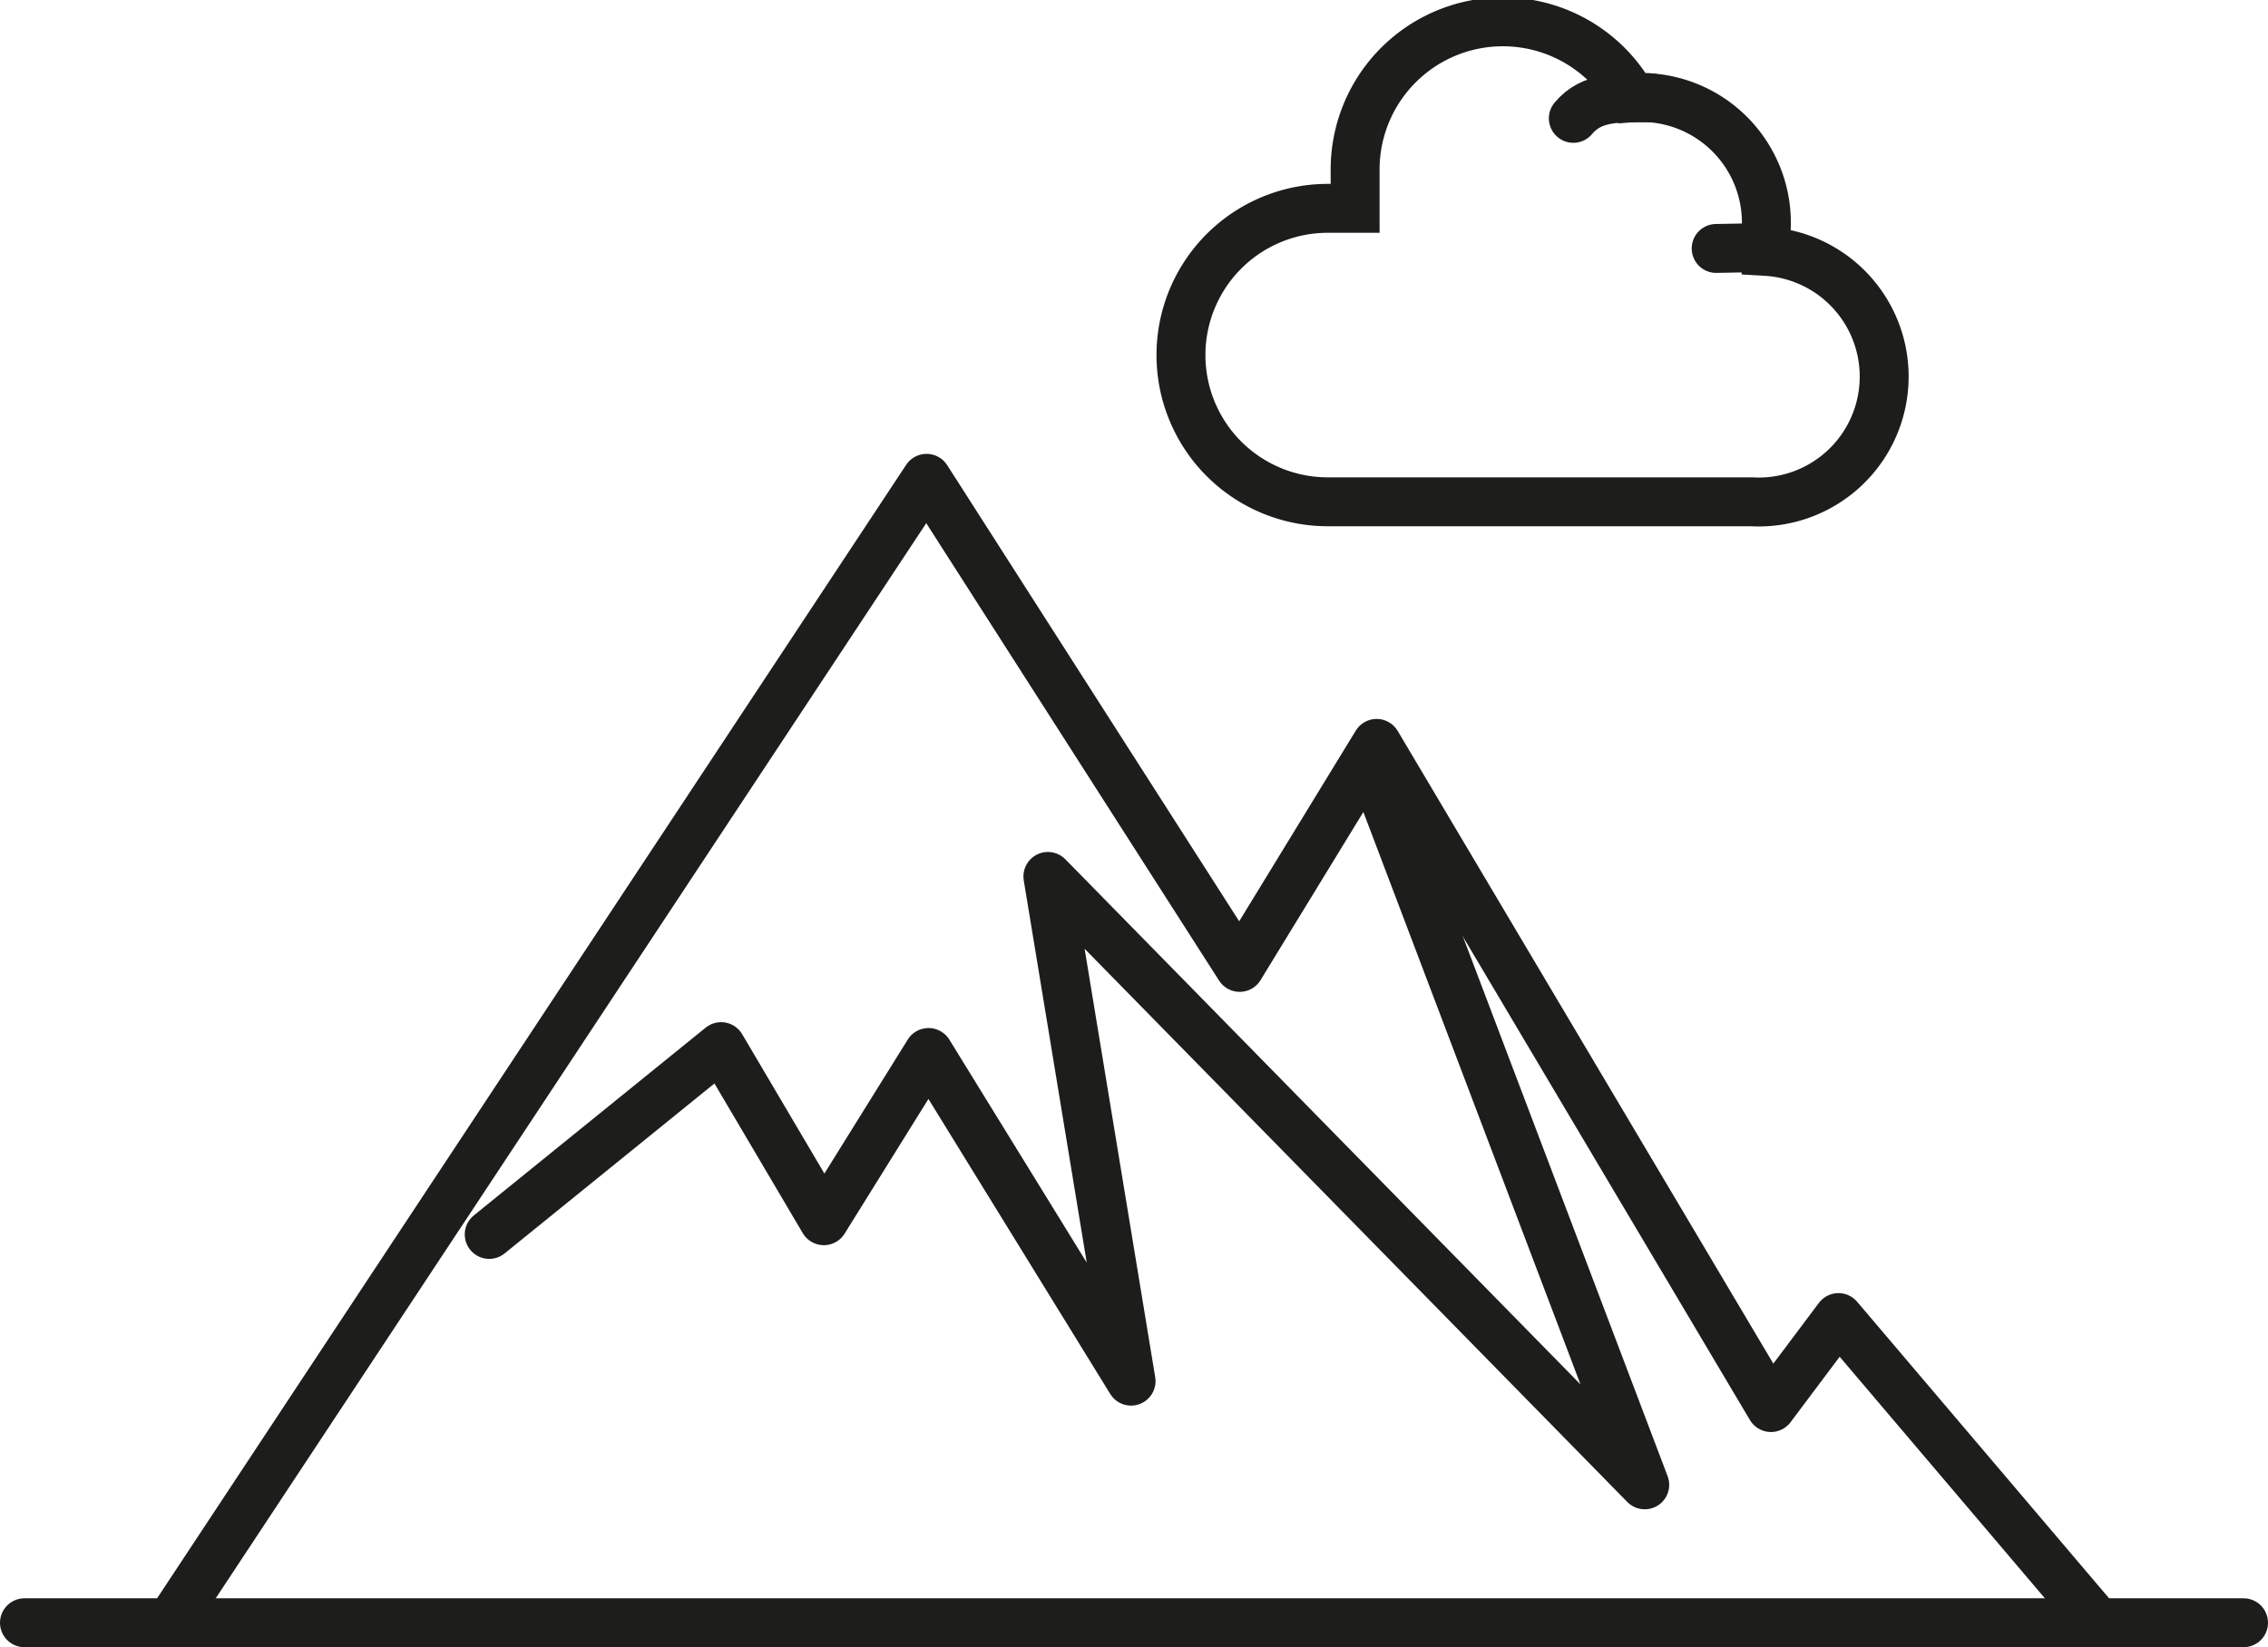 <svg xmlns="http://www.w3.org/2000/svg" viewBox="0 0 23.18 16.84">
  <g>
    <path d="M16.08,1.21c.19-.23.47-.21.79-.21" fill="none" stroke="#1d1d1b" stroke-linecap="round" stroke-miterlimit="10" stroke-width="0.5"/>
    <line x1="17.54" y1="2.54" x2="18.08" y2="2.53" fill="none" stroke="#1d1d1b" stroke-linecap="round" stroke-miterlimit="10" stroke-width="0.5"/>
    <path d="M18.05,2.57v-.2A1.28,1.28,0,0,0,16.68,1a1.51,1.51,0,0,0-2.83.75v.38h-.28a1.49,1.49,0,0,0,0,3l4.33,0A1.27,1.27,0,0,0,18.05,2.57Z" fill="none" stroke="#1d1d1b" stroke-linecap="round" stroke-miterlimit="10" stroke-width="0.5"/>
    <polyline points="1.74 16.59 9.47 4.89 12.67 9.89 14.07 7.6 18.1 14.39 18.79 13.47 21.44 16.59" fill="none" stroke="#1d1d1b" stroke-linecap="round" stroke-linejoin="round" stroke-width="0.5"/>
    <polyline points="14.11 8.06 16.81 15.18 10.71 8.96 11.56 14.12 9.49 10.76 8.42 12.48 7.37 10.7 5 12.62" fill="none" stroke="#1d1d1b" stroke-linecap="round" stroke-linejoin="round" stroke-width="0.5"/>
    <line x1="0.25" y1="16.59" x2="22.93" y2="16.59" fill="none" stroke="#1d1d1b" stroke-linecap="round" stroke-linejoin="round" stroke-width="0.5"/>
  </g>
</svg>
